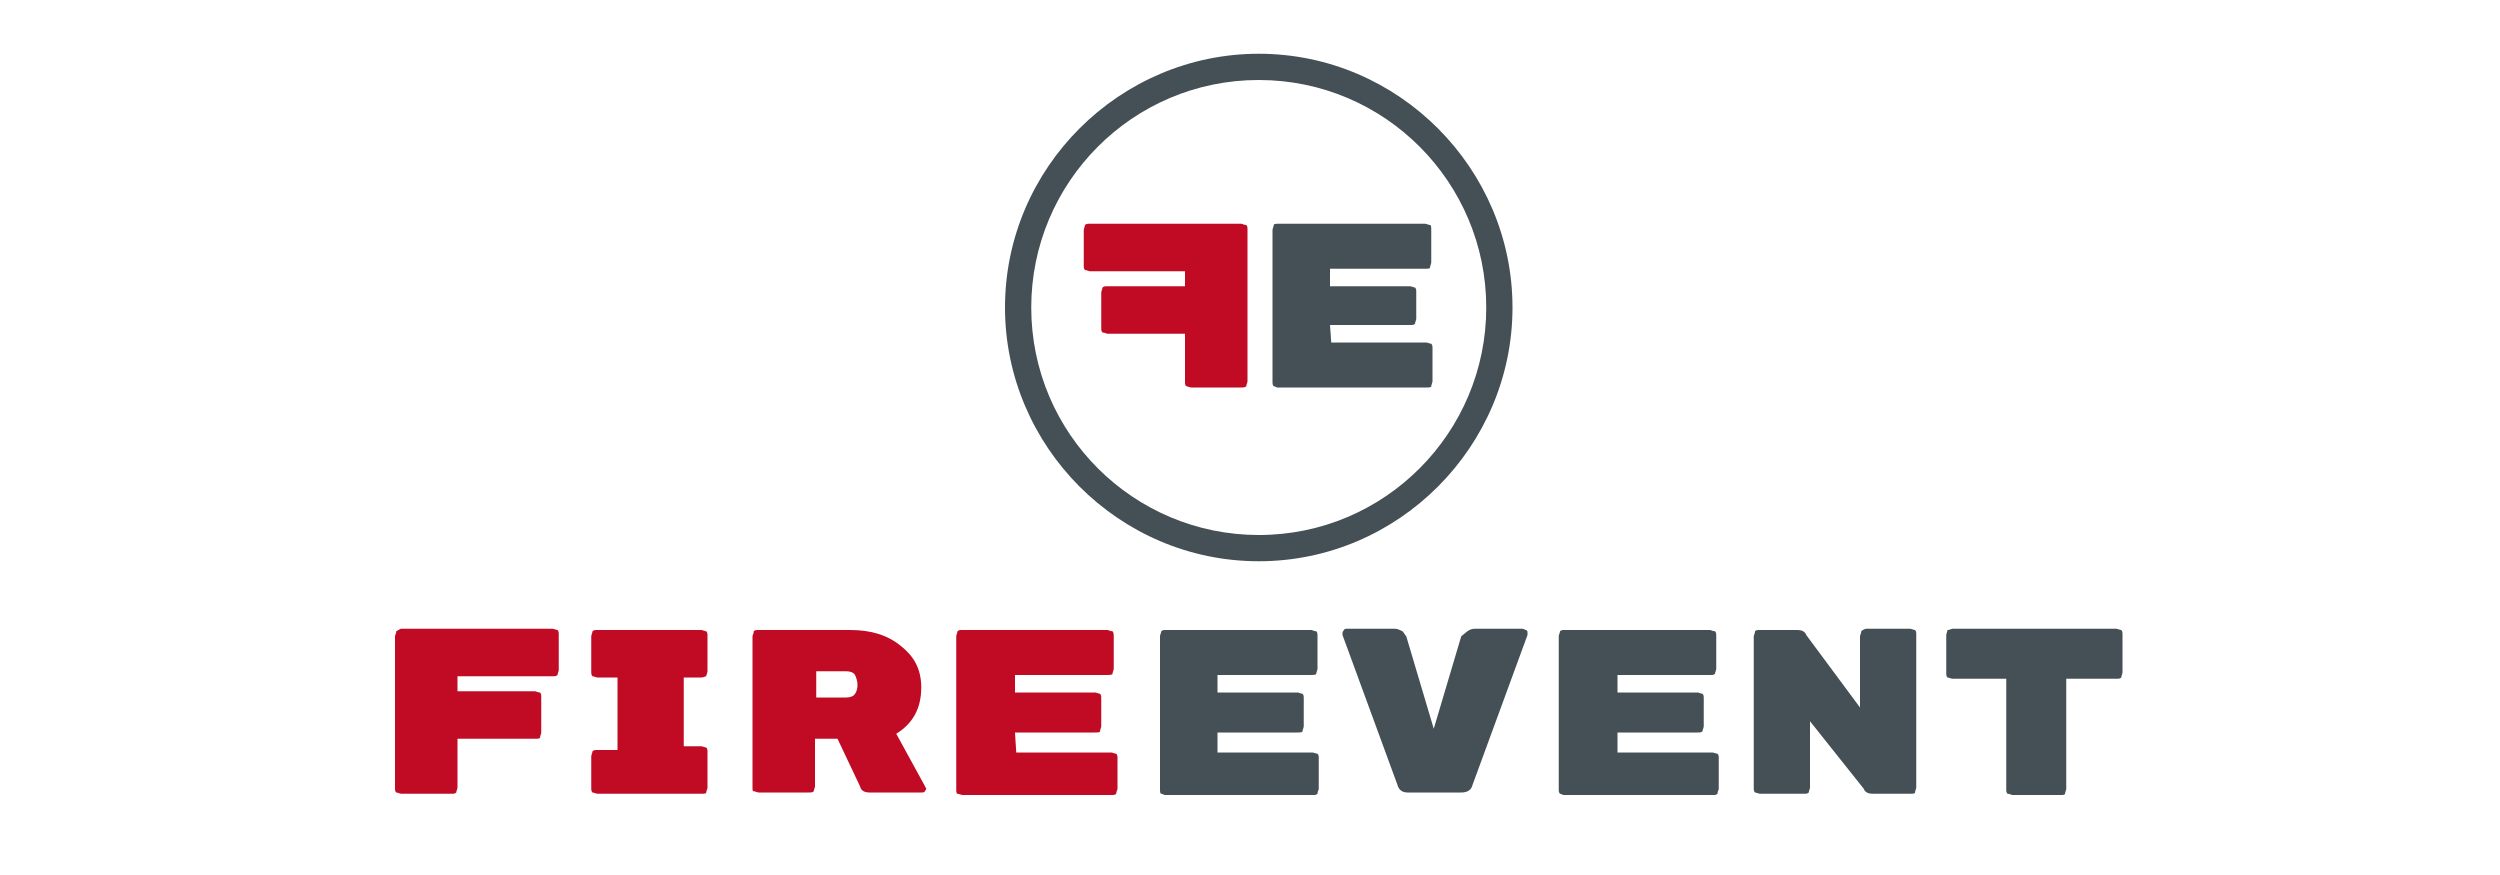 <?xml version="1.0" encoding="utf-8"?>
<!-- Generator: Adobe Illustrator 24.3.0, SVG Export Plug-In . SVG Version: 6.00 Build 0)  -->
<svg version="1.1" id="Ebene_1" xmlns="http://www.w3.org/2000/svg" xmlns:xlink="http://www.w3.org/1999/xlink" x="0px" y="0px"
	 width="200px" height="70px" viewBox="0 0 200 70" style="enable-background:new 0 0 200 70;" xml:space="preserve">
<style type="text/css">
	.st0{fill:#C10B25;}
	.st1{fill:#445055;}
</style>
<g>
	<path class="st0" d="M32.1,50.3h12.1c0.1,0,0.3,0.1,0.4,0.1c0.1,0.1,0.1,0.2,0.1,0.4v2.8c0,0.1-0.1,0.3-0.1,0.4
		c-0.1,0.1-0.2,0.1-0.4,0.1h-7.6v1.2h6.2c0.1,0,0.2,0.1,0.4,0.1c0.1,0.1,0.1,0.2,0.1,0.4v2.8c0,0.1-0.1,0.3-0.1,0.4
		s-0.2,0.1-0.4,0.1h-6.2V63c0,0.1-0.1,0.3-0.1,0.4c-0.1,0.1-0.2,0.1-0.4,0.1h-4c-0.1,0-0.3-0.1-0.4-0.1c-0.1-0.1-0.1-0.2-0.1-0.4
		V50.9c0-0.1,0.1-0.2,0.1-0.4C31.9,50.4,32,50.3,32.1,50.3z"/>
	<path class="st0" d="M56.1,54.2h-1.4v5.5h1.4c0.1,0,0.3,0.1,0.4,0.1c0.1,0.1,0.1,0.2,0.1,0.4V63c0,0.1-0.1,0.3-0.1,0.4
		s-0.2,0.1-0.4,0.1h-8.3c-0.1,0-0.3-0.1-0.4-0.1c-0.1-0.1-0.1-0.2-0.1-0.4v-2.5c0-0.1,0.1-0.3,0.1-0.4c0.1-0.1,0.2-0.1,0.4-0.1h1.6
		v-5.8h-1.6c-0.1,0-0.3-0.1-0.4-0.1c-0.1-0.1-0.1-0.2-0.1-0.4v-2.8c0-0.1,0.1-0.3,0.1-0.4c0.1-0.1,0.2-0.1,0.4-0.1h8.3
		c0.1,0,0.3,0.1,0.4,0.1c0.1,0.1,0.1,0.2,0.1,0.4v2.8c0,0.1-0.1,0.3-0.1,0.4C56.4,54.1,56.3,54.2,56.1,54.2z"/>
	<path class="st0" d="M74,62.9c0,0.1,0.1,0.1,0.1,0.2c0,0.1-0.1,0.1-0.1,0.2c-0.1,0.1-0.1,0.1-0.3,0.1h-4.1c-0.4,0-0.7-0.1-0.8-0.5
		L67,59.1h-1.8v3.8c0,0.1-0.1,0.3-0.1,0.4c-0.1,0.1-0.2,0.1-0.4,0.1h-4c-0.1,0-0.3-0.1-0.4-0.1c-0.1,0-0.1-0.1-0.1-0.3V50.9
		c0-0.1,0.1-0.2,0.1-0.4c0.1-0.1,0.2-0.1,0.4-0.1H68c1.7,0,3,0.4,4.1,1.3c1,0.8,1.6,1.8,1.6,3.3c0,1.7-0.7,2.9-2,3.7L74,62.9z
		 M65.3,53.7v2.1h2.4c0.3,0,0.6-0.1,0.7-0.3c0.1-0.1,0.2-0.4,0.2-0.7s-0.1-0.6-0.2-0.8s-0.4-0.3-0.7-0.3H65.3z"/>
	<path class="st0" d="M81.3,60.2h7.6c0.1,0,0.3,0.1,0.4,0.1c0.1,0.1,0.1,0.2,0.1,0.4v2.4c0,0.1-0.1,0.2-0.1,0.4
		c-0.1,0.1-0.2,0.1-0.4,0.1H77c-0.1,0-0.3-0.1-0.4-0.1s-0.1-0.2-0.1-0.4V50.9c0-0.1,0.1-0.3,0.1-0.4c0.1-0.1,0.2-0.1,0.4-0.1h11.6
		c0.1,0,0.2,0.1,0.4,0.1c0.1,0.1,0.1,0.3,0.1,0.4v2.6c0,0.1-0.1,0.3-0.1,0.4S88.7,54,88.6,54h-7.4v1.4h6.4c0.1,0,0.3,0.1,0.4,0.1
		c0.1,0.1,0.1,0.2,0.1,0.4v2.2c0,0.1-0.1,0.3-0.1,0.4s-0.2,0.1-0.4,0.1h-6.4L81.3,60.2L81.3,60.2z"/>
	<path class="st1" d="M97.4,60.2h7.6c0.1,0,0.3,0.1,0.4,0.1c0.1,0.1,0.1,0.2,0.1,0.4v2.4c0,0.1-0.1,0.2-0.1,0.4
		c-0.1,0.1-0.2,0.1-0.4,0.1H93.2c-0.1,0-0.2-0.1-0.3-0.1s-0.1-0.2-0.1-0.4V50.9c0-0.1,0.1-0.3,0.1-0.4c0.1-0.1,0.2-0.1,0.4-0.1h11.6
		c0.1,0,0.2,0.1,0.4,0.1c0.1,0.1,0.1,0.2,0.1,0.4v2.6c0,0.1-0.1,0.3-0.1,0.4S105,54,104.8,54h-7.4v1.4h6.4c0.1,0,0.3,0.1,0.4,0.1
		c0.1,0.1,0.1,0.2,0.1,0.4v2.2c0,0.1-0.1,0.3-0.1,0.4s-0.2,0.1-0.4,0.1h-6.4C97.4,58.6,97.4,60.2,97.4,60.2z"/>
	<path class="st1" d="M118,50.3h3.8c0.1,0,0.2,0.1,0.3,0.1c0.1,0.1,0.1,0.1,0.1,0.2c0,0.1,0,0.1,0,0.2l-4.4,12
		c-0.1,0.4-0.4,0.6-0.9,0.6h-4.3c-0.4,0-0.7-0.2-0.8-0.6l-4.4-12c0-0.1,0-0.1,0-0.2c0-0.1,0.1-0.1,0.1-0.2c0.1-0.1,0.1-0.1,0.3-0.1
		h3.8c0.2,0,0.4,0.1,0.6,0.2c0.1,0.1,0.2,0.3,0.3,0.4l2.2,7.4l2.2-7.4C117.3,50.6,117.5,50.3,118,50.3z"/>
	<path class="st1" d="M129.4,60.2h7.6c0.1,0,0.3,0.1,0.4,0.1c0.1,0.1,0.1,0.2,0.1,0.4v2.4c0,0.1-0.1,0.2-0.1,0.4
		c-0.1,0.1-0.2,0.1-0.4,0.1h-11.9c-0.1,0-0.2-0.1-0.3-0.1c-0.1-0.1-0.1-0.2-0.1-0.4V50.9c0-0.1,0.1-0.3,0.1-0.4
		c0.1-0.1,0.2-0.1,0.4-0.1h11.6c0.1,0,0.2,0.1,0.4,0.1c0.1,0.1,0.1,0.2,0.1,0.4v2.6c0,0.1-0.1,0.3-0.1,0.4c-0.1,0.1-0.2,0.1-0.4,0.1
		h-7.4v1.4h6.4c0.1,0,0.3,0.1,0.4,0.1c0.1,0.1,0.1,0.2,0.1,0.4v2.2c0,0.1-0.1,0.3-0.1,0.4c-0.1,0.1-0.2,0.1-0.4,0.1h-6.4L129.4,60.2
		L129.4,60.2z"/>
	<path class="st1" d="M149.3,50.3h3.5c0.1,0,0.3,0.1,0.4,0.1c0.1,0.1,0.1,0.2,0.1,0.4V63c0,0.1-0.1,0.3-0.1,0.4s-0.2,0.1-0.4,0.1h-3
		c-0.3,0-0.6-0.1-0.7-0.4l-4.3-5.4V63c0,0.1-0.1,0.3-0.1,0.4c-0.1,0.1-0.2,0.1-0.4,0.1h-3.5c-0.1,0-0.3-0.1-0.4-0.1
		c-0.1-0.1-0.1-0.2-0.1-0.4V50.9c0-0.1,0.1-0.2,0.1-0.4c0.1-0.1,0.2-0.1,0.4-0.1h3c0.3,0,0.6,0.1,0.7,0.4l4.3,5.8v-5.7
		c0-0.1,0.1-0.2,0.1-0.4C149,50.4,149.2,50.3,149.3,50.3z"/>
	<path class="st1" d="M156.2,50.3h13.1c0.1,0,0.3,0.1,0.4,0.1c0.1,0.1,0.1,0.2,0.1,0.4v3c0,0.1-0.1,0.3-0.1,0.4
		c-0.1,0.1-0.2,0.1-0.4,0.1h-4v8.8c0,0.1-0.1,0.3-0.1,0.4s-0.2,0.1-0.4,0.1H161c-0.1,0-0.2-0.1-0.4-0.1c-0.1-0.1-0.1-0.2-0.1-0.4
		v-8.8h-4.3c-0.1,0-0.3-0.1-0.4-0.1c-0.1-0.1-0.1-0.2-0.1-0.4v-3c0-0.1,0.1-0.3,0.1-0.4C156,50.4,156.1,50.3,156.2,50.3z"/>
</g>
<g>
	<g>
		<path class="st0" d="M99.7,18c0.1,0.1,0.1,0.2,0.1,0.4v12.1c0,0.1-0.1,0.3-0.1,0.4C99.6,31,99.5,31,99.3,31h-4
			c-0.1,0-0.3-0.1-0.4-0.1c-0.1-0.1-0.1-0.2-0.1-0.4v-3.8h-6.2c-0.1,0-0.2-0.1-0.4-0.1c-0.1-0.1-0.1-0.2-0.1-0.4v-2.8
			c0-0.1,0.1-0.3,0.1-0.4c0.1-0.1,0.2-0.1,0.4-0.1h6.2v-1.2h-7.6c-0.1,0-0.3-0.1-0.4-0.1c-0.1-0.1-0.1-0.2-0.1-0.4v-2.8
			c0-0.1,0.1-0.3,0.1-0.4c0.1-0.1,0.2-0.1,0.4-0.1h12.1C99.4,17.9,99.5,18,99.7,18z"/>
		<path class="st1" d="M106.5,27.4h7.6c0.1,0,0.3,0.1,0.4,0.1c0.1,0.1,0.1,0.2,0.1,0.4v2.6c0,0.1-0.1,0.3-0.1,0.4s-0.2,0.1-0.4,0.1
			h-11.9c-0.1,0-0.2-0.1-0.3-0.1c-0.1-0.1-0.1-0.2-0.1-0.4V18.4c0-0.1,0.1-0.3,0.1-0.4s0.2-0.1,0.4-0.1H114c0.1,0,0.3,0.1,0.4,0.1
			s0.1,0.2,0.1,0.4V21c0,0.1-0.1,0.3-0.1,0.4s-0.2,0.1-0.4,0.1h-7.6v1.4h6.4c0.1,0,0.3,0.1,0.4,0.1c0.1,0.1,0.1,0.2,0.1,0.4v2.1
			c0,0.1-0.1,0.3-0.1,0.4c-0.1,0.1-0.2,0.1-0.4,0.1h-6.4L106.5,27.4L106.5,27.4z"/>
	</g>
	<path class="st1" d="M100.7,44.9c-11.2,0-20.3-9.2-20.3-20.3c0-11.2,9.2-20.3,20.3-20.3c11.2,0,20.3,9.2,20.3,20.3
		S111.9,44.9,100.7,44.9z M100.7,6.4c-10.1,0-18.2,8.2-18.2,18.2c0,10.1,8.2,18.2,18.2,18.2c10.1,0,18.2-8.2,18.2-18.2
		C118.9,14.6,110.8,6.4,100.7,6.4z"/>
</g>
</svg>
